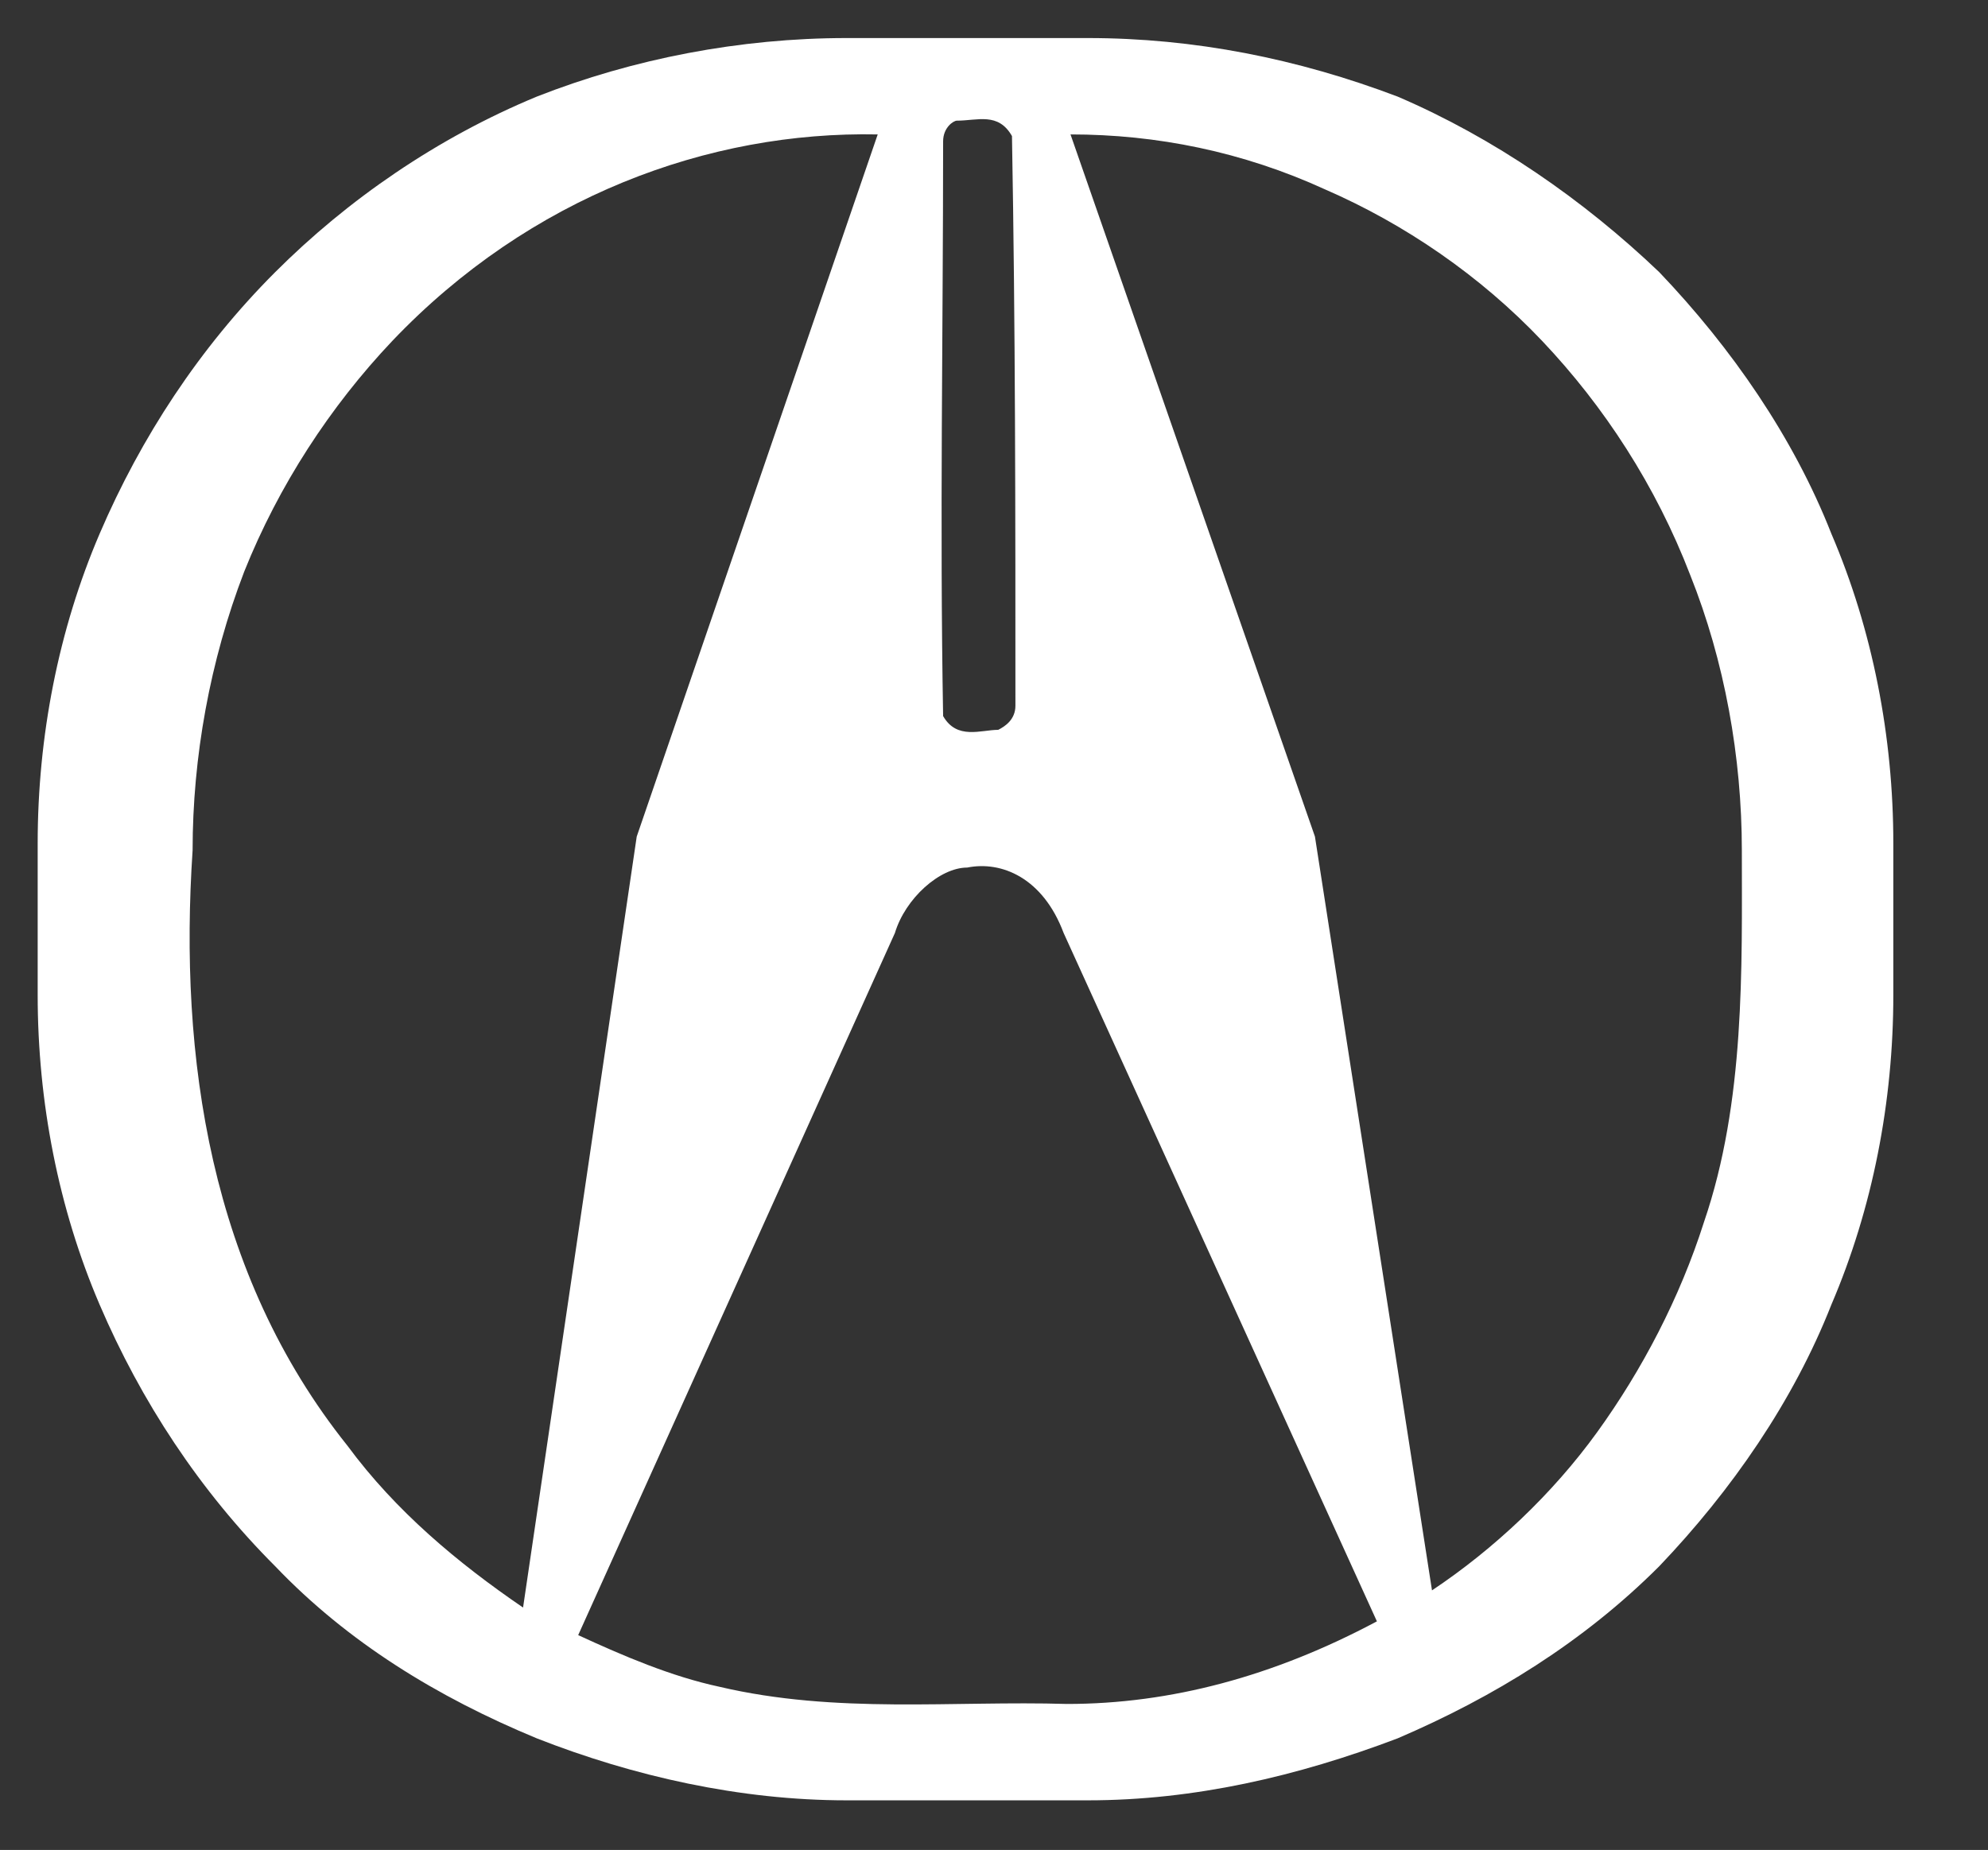 <?xml version="1.0" encoding="UTF-8"?>
<svg id="Layer_1" xmlns="http://www.w3.org/2000/svg" version="1.1" viewBox="0 0 41.576 38.698">
  <rect x="0" y="0" width="41.576" height="38.698" fill="#333333" stroke="none"/>
  <!-- Generator: Adobe Illustrator 29.8.1, SVG Export Plug-In . SVG Version: 2.1.1 Build 2)  -->
  <defs>
    <style>
      .st0 {
        fill: #fff;
      }
    </style>
  </defs>
  <path class="st0" d="M38.3,11.164c-.792-2.016-2.088-3.888-3.6-5.472-1.584-1.512-3.456-2.808-5.472-3.672-2.088-.792-4.248-1.224-6.48-1.224h-5.04c-2.232,0-4.464.432-6.48,1.224-2.088.864-3.96,2.16-5.472,3.672-1.584,1.584-2.808,3.456-3.672,5.472-.864,2.016-1.296,4.248-1.296,6.48v3.168c0,2.232.432,4.464,1.296,6.48.864,2.016,2.088,3.888,3.672,5.472,1.512,1.584,3.384,2.736,5.472,3.6,2.016.792,4.248,1.296,6.48,1.296h5.04c2.232,0,4.392-.504,6.48-1.296,2.016-.864,3.888-2.016,5.472-3.6,1.512-1.584,2.808-3.456,3.6-5.472.864-2.016,1.296-4.248,1.296-6.48v-3.168c0-2.232-.432-4.464-1.296-6.48ZM19.724,2.956c0-.288.216-.432.288-.432.433,0,.864-.182,1.152.322.072,4.032.072,7.957.072,11.917,0,.288-.216.432-.36.504-.36,0-.864.216-1.152-.288-.072-4.032,0-8.064,0-12.024ZM10.94,33.628c-1.368-.935-2.663-2.016-3.672-3.384-2.88-3.6-3.528-8.136-3.24-12.456,0-1.944.36-3.96,1.08-5.832.72-1.8,1.8-3.456,3.096-4.824,2.88-3.024,6.624-4.392,10.152-4.32l-5.04,14.688-2.377,16.128ZM22.316,35.644c-2.377-.072-4.824.216-7.272-.36-1.008-.216-2.016-.648-2.952-1.08l6.624-14.688c.216-.72.936-1.368,1.512-1.368.72-.144,1.584.216,2.016,1.368l6.552,14.4c-2.16,1.152-4.32,1.728-6.48,1.728ZM35.636,25.564c-.504,1.585-1.296,3.096-2.232,4.392-.936,1.296-2.16,2.448-3.456,3.312l-2.448-15.768-5.112-14.688c1.8,0,3.6.36,5.328,1.152,1.656.72,3.24,1.8,4.536,3.168,1.296,1.368,2.376,3.024,3.096,4.896.72,1.8,1.08,3.816,1.08,5.76,0,2.448.072,5.256-.792,7.776Z"/>
</svg>